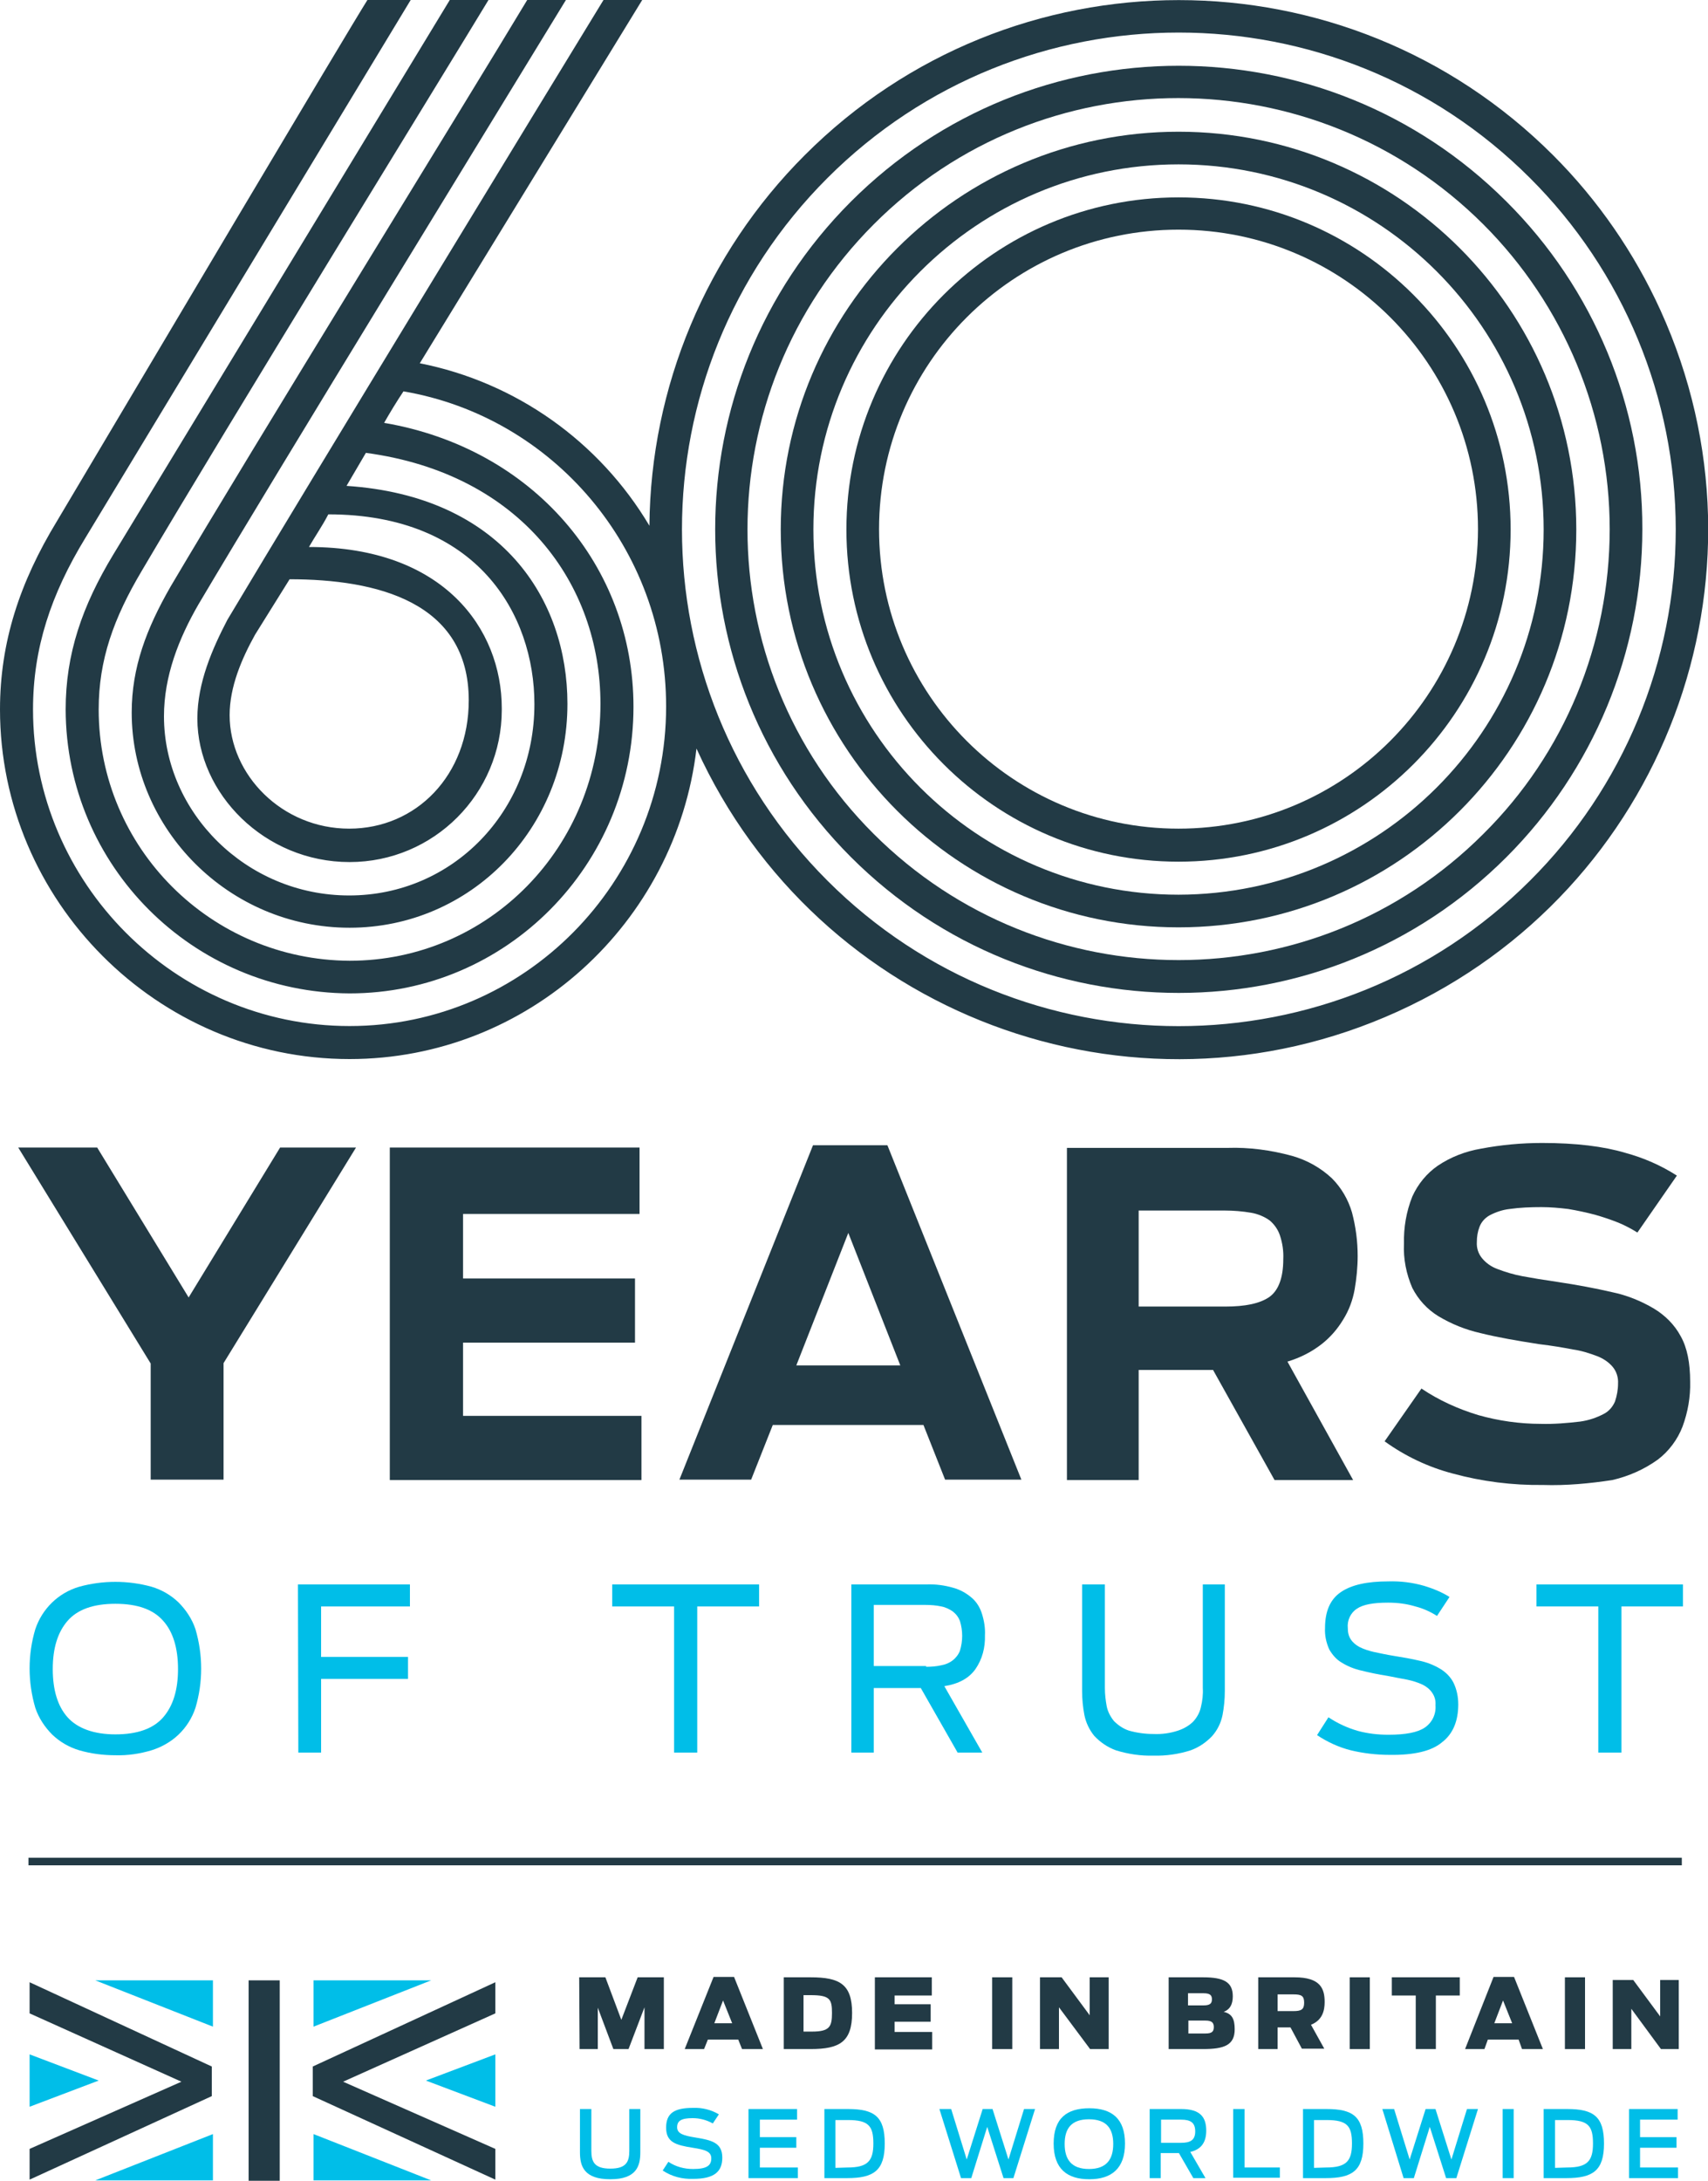 <?xml version="1.0" encoding="utf-8"?>
<!-- Generator: Adobe Illustrator 25.3.1, SVG Export Plug-In . SVG Version: 6.00 Build 0)  -->
<svg version="1.1" id="Layer_1" xmlns="http://www.w3.org/2000/svg" xmlns:xlink="http://www.w3.org/1999/xlink" x="0px" y="0px"
	 viewBox="0 0 450 574.5" style="enable-background:new 0 0 450 574.5;" xml:space="preserve">
<style type="text/css">
	.st0{fill:#223A45;}
	.st1{fill:#00BEE8;}
	.st2{fill:none;stroke:#223A45;stroke-width:2;stroke-miterlimit:10;}
</style>
<polygon class="st0" points="47.8,548.4 7.8,530.4 7.8,522.2 55.8,544.4 55.8,552.2 7.8,574.2 7.8,566.1 "/>
<rect x="65.5" y="521.7" class="st0" width="8.2" height="52.8"/>
<polygon class="st0" points="130.5,574.2 82.4,552.2 82.4,544.4 130.5,522.2 130.5,530.4 90.4,548.4 130.5,566.1 "/>
<polygon class="st1" points="25.1,521.7 56.1,521.7 56.1,533.9 "/>
<polygon class="st1" points="113.6,521.7 82.6,521.7 82.6,533.9 "/>
<polygon class="st1" points="25.1,574.4 56.1,574.4 56.1,562.2 "/>
<polygon class="st1" points="113.6,574.4 82.6,574.4 82.6,562.2 "/>
<polygon class="st1" points="7.8,555 26,548.1 7.8,541.2 "/>
<polygon class="st1" points="130.5,555 112.2,548.1 130.5,541.2 "/>
<path class="st0" d="M152.6,520.9h6.9l4.2,11.2l4.3-11.2h6.9v18.9h-5.1v-11l-4.2,11h-4l-4.1-10.9v10.9h-4.8L152.6,520.9z"/>
<path class="st0" d="M188,520.8h5.4l7.6,19h-5.5l-1-2.5h-8l-1,2.5h-5.1L188,520.8z M192.9,533l-2.4-6l-2.3,6H192.9z"/>
<path class="st0" d="M206.5,520.9h7.1c7.6,0,10.9,1.8,10.9,9.4s-3.3,9.5-10.9,9.5h-7.1V520.9z M213.9,535.2c4.7,0,5.3-1.3,5.3-4.9
	s-0.5-4.7-5.6-4.7h-1.9v9.6H213.9z"/>
<path class="st0" d="M230.5,520.9h15v4.8h-9.8v2.3h9.5v4.6h-9.5v2.7h9.9v4.6h-15.1V520.9z"/>
<path class="st0" d="M261.4,520.9h5.3v18.9h-5.3V520.9z"/>
<path class="st0" d="M274,520.9h5.7l7.4,10v-10h5v18.9h-4.9l-8.2-11v11h-5L274,520.9z"/>
<path class="st0" d="M307.9,520.9h9.1c5.5,0,7.8,1.3,7.8,5c0,2.2-0.8,3.5-2.4,4.1c2.2,0.5,2.9,1.9,2.9,4.6c0,4.2-2.8,5.2-8.3,5.2
	h-9.1V520.9z M317.1,528.3c1.8,0,2.2-0.6,2.2-1.6s-0.4-1.6-2.2-1.6h-4.1v3.2L317.1,528.3z M317.6,535.7c1.7,0,2.2-0.5,2.2-1.7
	s-0.6-1.7-2.2-1.7h-4.5v3.4H317.6z"/>
<path class="st0" d="M340,534.1h-3.4v5.7h-5.1v-18.9h9.6c6.8,0,7.9,3,7.9,6.5c0,2.3-0.6,4.8-3.6,6l3.5,6.3H343L340,534.1z
	 M340.8,529.8c2,0,2.8-0.4,2.8-2.2s-0.7-2.2-2.8-2.2h-4.2v4.4L340.8,529.8z"/>
<path class="st0" d="M355.6,520.9h5.3v18.9h-5.3V520.9z"/>
<path class="st0" d="M373,525.7h-6.3v-4.8h17.9v4.8h-6.3v14.1H373L373,525.7z"/>
<path class="st0" d="M393.5,520.8h5.4l7.6,19h-5.5l-0.9-2.5h-8.1l-0.9,2.5H386L393.5,520.8z M398.4,533l-2.4-6l-2.3,6H398.4z"/>
<path class="st0" d="M412.3,520.9h5.3v18.9h-5.3V520.9z"/>
<path class="st0" d="M424.9,521.6h5.4l7.1,9.6v-9.6h4.9v18.2h-4.7l-7.8-10.6v10.6h-4.9V521.6z"/>
<path class="st1" d="M152.8,567v-11.4h3v11c0,2.9,0.8,4.7,5,4.7s5-1.8,5-4.7v-11h2.9V567c0,3.5-0.9,7.1-7.9,7.1
	S152.8,570.6,152.8,567z"/>
<path class="st1" d="M174.6,571.8l1.5-2.3c1.9,1.3,4.2,1.9,6.5,1.9c3.6,0,4.8-0.9,4.8-2.8s-1.8-2.3-4.9-2.8c-4.4-0.7-7-1.4-7-5.3
	s2.3-5.2,7.1-5.2c2.4-0.1,4.8,0.5,6.8,1.7l-1.6,2.4c-1.6-0.9-3.4-1.4-5.3-1.4c-3,0-4.1,0.7-4.1,2.4s1.7,2.2,4.8,2.7
	c4.2,0.7,7.1,1.3,7.1,5.3c0,3.7-2.1,5.6-7.7,5.6C179.8,574.1,177,573.4,174.6,571.8z"/>
<path class="st1" d="M197.2,555.6H210v2.8h-9.8v4.6h9.6v2.8h-9.6v5.2h10v2.8h-13V555.6z"/>
<path class="st1" d="M217.2,555.6h6.2c7,0,9.7,2,9.7,9.1s-2.9,9.1-9.9,9.1h-6V555.6z M223.3,571c5.3,0,6.8-1.7,6.8-6.3
	s-1.2-6.2-6.7-6.2h-3.3v12.6L223.3,571z"/>
<path class="st1" d="M247.5,555.6h3.1l4.1,13.3l4.2-13.3h2.6l4.2,13.3l4.1-13.3h2.9l-5.7,18.2h-2.6l-4.3-13.5l-4.2,13.5h-2.7
	L247.5,555.6z"/>
<path class="st1" d="M277.6,564.7c0-6.7,3.5-9.3,9.4-9.3s9.4,2.7,9.4,9.3s-3.6,9.4-9.4,9.4S277.6,571.4,277.6,564.7z M293.3,564.8
	c0-4.1-1.8-6.5-6.4-6.5s-6.4,2.4-6.4,6.5s1.8,6.6,6.4,6.6S293.3,568.9,293.3,564.8z"/>
<path class="st1" d="M305.8,573.8h-2.9v-18.2h8.3c5,0,6.6,2.1,6.6,5.7c0,2.8-1.1,4.9-4.2,5.6l4,6.9h-3.2l-3.8-6.6h-4.8L305.8,573.8z
	 M311.2,564.5c2.4,0,3.7-0.7,3.7-3s-1.2-3.1-3.7-3.1h-5.3v6.1L311.2,564.5z"/>
<path class="st1" d="M324.9,555.6h3v15.4h9.3v2.7h-12.3V555.6z"/>
<path class="st1" d="M343.3,555.6h6.2c7,0,9.7,2,9.7,9.1s-2.9,9.1-9.9,9.1h-6V555.6z M349.4,571c5.3,0,6.8-1.7,6.8-6.3
	s-1.2-6.2-6.7-6.2h-3.3v12.6L349.4,571z"/>
<path class="st1" d="M364.2,555.6h3.1l4.1,13.3l4.2-13.3h2.6l4.2,13.3l4.1-13.3h2.9l-5.7,18.2H381l-4.3-13.5l-4.2,13.5h-2.7
	L364.2,555.6z"/>
<path class="st1" d="M395.9,555.6h2.9v18.2h-2.9V555.6z"/>
<path class="st1" d="M406.7,555.6h6.2c7,0,9.7,2,9.7,9.1s-2.9,9.1-9.9,9.1h-6V555.6z M412.9,571c5.3,0,6.8-1.7,6.8-6.3
	s-1.2-6.2-6.7-6.2h-3.3v12.6L412.9,571z"/>
<path class="st1" d="M429.2,555.6h12.8v2.8h-9.9v4.6h9.6v2.8h-9.6v5.2h10v2.8h-12.9V555.6z"/>
<line class="st2" x1="7.5" y1="490.4" x2="443.1" y2="490.4"/>
<path class="st0" d="M39.7,359.2L4.8,302.3h20.8l24.1,39.5l24.1-39.5h20l-34.9,56.8v30.7H39.7V359.2z"/>
<path class="st0" d="M102.7,302.3h65.8v17.5h-46.5v17h45.3v16.9h-45.3V373H169v16.9h-66.3V302.3z"/>
<path class="st0" d="M214.2,301.7h19.6l35.3,88.1h-20.1l-5.7-14.4h-39.7l-5.7,14.4h-18.9L214.2,301.7z M237.2,359.7l-13.7-34.9
	l-13.7,34.9H237.2z"/>
<path class="st0" d="M319.6,360.9H300v29h-18.9v-87.5h42.3c5.7-0.2,11.5,0.6,17,2.1c3.9,1.1,7.5,3.1,10.5,5.9c2.5,2.5,4.3,5.6,5.3,9
	c1,3.8,1.5,7.6,1.5,11.5c0,2.9-0.3,5.9-0.8,8.8c-0.5,2.8-1.5,5.5-3,7.9c-1.5,2.5-3.4,4.7-5.7,6.5c-2.7,2.1-5.7,3.6-9,4.6l17.3,31.2
	h-20.7L319.6,360.9z M322.8,344.2c5.3,0,9.1-0.8,11.6-2.5c2.4-1.7,3.7-5,3.7-10c0.1-2.1-0.2-4.2-0.9-6.3c-0.5-1.5-1.5-2.9-2.7-3.9
	c-1.4-1-3.1-1.7-4.8-2c-2.3-0.4-4.7-0.6-7.1-0.6H300v25.3L322.8,344.2z"/>
<path class="st0" d="M406.5,391.2c-8,0.1-16-0.9-23.7-3c-6.5-1.7-12.6-4.6-18-8.5l9.7-13.9c4.6,3.1,9.7,5.4,15,7
	c5.3,1.5,10.9,2.3,16.4,2.3c3.5,0.1,7-0.2,10.4-0.6c2.2-0.3,4.3-1,6.2-2c1.4-0.7,2.4-1.9,3-3.3c0.5-1.5,0.8-3.1,0.8-4.7
	c0.1-1.6-0.4-3.2-1.4-4.4c-1.1-1.3-2.5-2.2-4-2.8c-2.1-0.8-4.3-1.5-6.5-1.8c-2.6-0.5-5.5-1-8.9-1.4c-5.8-0.9-11-1.8-15.4-2.9
	c-4-0.9-7.7-2.4-11.2-4.5c-2.9-1.8-5.2-4.3-6.8-7.4c-1.6-3.7-2.4-7.7-2.2-11.7c-0.1-4.2,0.6-8.4,2.2-12.4c1.5-3.3,3.8-6.1,6.7-8.1
	c3.4-2.3,7.3-3.8,11.4-4.5c5.3-1,10.7-1.5,16.1-1.5c8.9,0,16.2,0.9,21.9,2.6c4.8,1.3,9.4,3.3,13.6,6l-10.4,15c-1.6-1-3.3-1.9-5-2.6
	c-2-0.8-4.1-1.5-6.2-2.1c-2.3-0.6-4.6-1.1-7-1.5c-2.4-0.3-4.8-0.5-7.1-0.5c-2.8,0-5.6,0.1-8.4,0.5c-1.8,0.2-3.6,0.8-5.3,1.7
	c-1.2,0.7-2.1,1.7-2.6,3c-0.5,1.3-0.7,2.6-0.7,4c-0.1,1.6,0.4,3.1,1.4,4.3c1.1,1.3,2.4,2.2,4,2.8c2.1,0.8,4.4,1.5,6.6,1.9
	c2.7,0.5,5.7,1,9.2,1.5c5.3,0.8,10.1,1.7,14.4,2.7c3.9,0.8,7.6,2.3,11,4.3c3,1.8,5.5,4.3,7.1,7.3c1.7,3,2.5,7,2.5,12
	c0.1,4-0.6,8-2,11.8c-1.3,3.4-3.6,6.5-6.5,8.7c-3.6,2.6-7.7,4.4-12,5.4C418.9,390.8,412.7,391.4,406.5,391.2z"/>
<path class="st1" d="M30.4,462.4c-3.2,0-6.4-0.4-9.5-1.3c-2.7-0.8-5.1-2.2-7.1-4.1c-2-2-3.6-4.4-4.5-7.1c-2-6.8-2-14,0-20.7
	c1.8-5.4,6.1-9.6,11.6-11.2c6.2-1.7,12.8-1.7,19,0c2.7,0.8,5.1,2.2,7.1,4.1c2,2,3.6,4.4,4.5,7.1c2,6.8,2,14,0,20.7
	c-0.9,2.7-2.4,5.1-4.5,7.1c-2,1.9-4.5,3.3-7.1,4.1C36.9,462,33.7,462.5,30.4,462.4z M30.4,456.9c5.8,0,10-1.5,12.6-4.5
	c2.6-3,3.9-7.2,3.9-12.7c0-5.5-1.3-9.8-3.9-12.7c-2.6-3-6.8-4.5-12.6-4.5c-5.8,0-10,1.5-12.6,4.5s-3.9,7.2-3.9,12.7
	c0,5.5,1.3,9.8,3.9,12.7S24.7,456.9,30.4,456.9L30.4,456.9z"/>
<path class="st1" d="M78.5,417.4H108v5.8H84.6v13.3h22.9v5.8H84.6v19.4h-6L78.5,417.4z"/>
<path class="st1" d="M177.6,423.2h-16.3v-5.8H200v5.8h-16.3v38.5h-6.1V423.2z"/>
<path class="st1" d="M242.6,444.7h-12.4v17h-5.9v-44.3H244c2.4-0.1,4.8,0.2,7.2,0.9c1.8,0.5,3.4,1.4,4.8,2.6
	c1.3,1.1,2.2,2.6,2.7,4.2c0.6,1.9,0.9,3.8,0.8,5.7c0.1,3.2-0.7,6.3-2.5,8.9c-1.7,2.4-4.4,3.9-8.2,4.5l10,17.5h-6.5L242.6,444.7z
	 M244,439.1c1.3,0,2.7-0.1,4-0.4c1.1-0.2,2.1-0.6,3-1.3c0.8-0.6,1.5-1.5,1.9-2.5c0.8-2.6,0.8-5.3,0-7.9c-0.4-1-1-1.8-1.9-2.5
	c-0.9-0.6-1.9-1.1-3-1.3c-1.4-0.3-2.8-0.4-4.2-0.4h-13.6v16.1H244z"/>
<path class="st1" d="M303.9,462.5c-3.3,0.1-6.7-0.4-9.9-1.4c-2.2-0.8-4.1-2.1-5.7-3.8c-1.3-1.6-2.2-3.5-2.6-5.5
	c-0.4-2.1-0.6-4.2-0.6-6.3v-28.1h6v27.3c0,1.7,0.2,3.3,0.5,4.9c0.3,1.4,1,2.7,1.9,3.8c1.1,1.1,2.4,2,3.9,2.5
	c2.1,0.6,4.3,0.9,6.5,0.9c2.2,0.1,4.4-0.2,6.5-0.9c1.5-0.5,2.9-1.3,4-2.4c1-1.1,1.7-2.4,2-3.8c0.4-1.6,0.6-3.3,0.5-5v-27.3h5.8v28.1
	c0,2.1-0.2,4.2-0.6,6.3c-0.4,2-1.3,3.9-2.7,5.5c-1.6,1.7-3.5,3-5.7,3.8C310.6,462.1,307.2,462.6,303.9,462.5z"/>
<path class="st1" d="M366.1,462.3c-3.4,0-6.9-0.4-10.2-1.2c-3.2-0.8-6.2-2.2-8.9-4l3-4.7c2.4,1.6,5,2.8,7.8,3.6c2.6,0.7,5.3,1,8,1
	c4.5,0,7.7-0.6,9.6-1.9c1.9-1.3,3-3.5,2.8-5.9c0.1-1.2-0.2-2.3-0.9-3.3c-0.6-0.9-1.5-1.6-2.5-2.1c-1.3-0.6-2.6-1-4-1.3
	c-1.5-0.3-3.3-0.6-5.2-1c-2.6-0.4-4.9-0.9-6.9-1.4c-1.8-0.4-3.6-1.1-5.2-2.1c-1.4-0.8-2.5-2.1-3.3-3.5c-0.8-1.8-1.2-3.7-1.1-5.6
	c0-4.5,1.4-7.6,4.2-9.5c2.8-1.9,6.9-2.8,12.5-2.8c3.2-0.1,6.4,0.3,9.5,1.2c2.3,0.7,4.5,1.6,6.6,2.9l-3.3,5c-1.7-1.1-3.7-2-5.7-2.5
	c-2.3-0.7-4.7-1-7.2-1c-3.9,0-6.6,0.5-8.2,1.6c-1.7,1.1-2.6,3.1-2.4,5.1c0,1.1,0.2,2.1,0.8,3c0.6,0.9,1.4,1.5,2.3,2
	c1.2,0.6,2.5,1,3.8,1.3c1.5,0.3,3.2,0.7,5.1,1c2.5,0.4,4.8,0.8,6.9,1.3c1.9,0.4,3.7,1.1,5.4,2.1c1.5,0.9,2.7,2.1,3.5,3.6
	c0.9,1.8,1.3,3.8,1.3,5.8c0,4.4-1.4,7.8-4.3,10C377.2,461.3,372.5,462.4,366.1,462.3z"/>
<path class="st1" d="M421.1,423.2h-16.3v-5.8h38.6v5.8h-16.2v38.5h-6.1L421.1,423.2z"/>
<path class="st0" d="M409.2,40.9c-54.5-54.5-142.8-54.5-197.2,0c-25.9,25.9-40.6,61-40.9,97.6c-13.2-22.2-35.2-37.8-60.5-42.8
	L169.2,0H159c-14.2,23.2-77.5,127.1-99.1,163.3c-3.9,7.5-7.9,16.5-7.9,26c0,19.7,17.7,37.8,40.1,37.8c22.2,0,40.1-18,40.1-40.1
	c0-0.1,0-0.3,0-0.4c0-20.9-15.3-42.5-50.8-42.5c1.6-2.8,3.5-5.5,5.1-8.6c39.3,0,54.3,26.4,54.3,50c0,28.3-21.6,50.4-48.8,50.4
	s-48.8-22-48.8-47.2c0-10.6,3.9-20.5,9.1-29.5C73.2,123.9,133,26.4,149.1,0h-10.2c-16.1,26.8-72.4,118-94,154.6
	c-6.3,11-10.2,21.2-10.2,33.1c0,30.7,25.6,56.7,57.4,56.7s57.4-26,57.4-59c0-27.5-17.3-54.7-58.2-57.4l5.1-8.7
	c40.9,5.5,61.8,34.6,61.8,66.1c0,37.8-29.5,67.7-66.1,67.7C55.6,252.9,26,223.4,26,186.9c0-13,3.9-24,11.4-36.6
	c22-37.4,81.1-133.4,91.3-150.3h-10.2L29.9,146c-8.3,13.7-12.6,26.3-12.6,40.9c0.1,41.2,33.5,74.6,74.8,74.8
	c41.3,0,74.8-33.8,74.8-75.5c0-37-26.4-68.1-65.7-74.8c1.6-2.8,3.3-5.6,5.1-8.3c39.3,6.7,69.2,41.3,69.2,83
	c0,46.4-37.4,84.2-83.4,84.2S8.7,232.5,8.7,186.9c0-16.1,4.7-30.3,13.8-45.2L108.2,0H96.8C90.9,9.4,39.3,96.4,15,137.3
	c-9.8,16.1-15,31.9-15,49.6C0,237.2,41.3,279,92.1,279c47,0,86-35.8,91.4-81.8c31.9,70.1,114.5,101.2,184.7,69.3
	s101.2-114.5,69.3-184.7C430.6,66.6,421,52.7,409.2,40.9z M123.5,184.5c0,19.7-13.8,33.8-31.5,33.8s-31.5-14.2-31.5-29.9
	c0-7.5,3.2-14.9,6.7-21.2l9.1-14.6C99.2,152.6,123.5,158.5,123.5,184.5z M403.1,232c-51.1,51.1-134,51.1-185.1,0s-51.1-134,0-185.1
	s134-51.1,185.1,0c24.6,24.5,38.4,57.9,38.4,92.6C441.5,174.2,427.7,207.5,403.1,232z"/>
<path class="st0" d="M396.9,53.1c-47.7-47.7-125-47.7-172.7,0s-47.7,125,0,172.7s125,47.7,172.7,0c22.9-22.9,35.8-54,35.8-86.4
	C432.8,107.1,419.9,76,396.9,53.1z M390.8,219.7c-44.3,44.3-116.2,44.3-160.6,0s-44.3-116.2,0-160.6s116.2-44.3,160.6,0
	c21.3,21.3,33.3,50.2,33.3,80.3C424.1,169.6,412.2,198.5,390.8,219.7z"/>
<path class="st0" d="M310.5,34.7c-57.9,0-104.8,46.9-104.8,104.8s46.9,104.8,104.8,104.8s104.8-46.9,104.8-104.8
	C415.3,81.6,368.4,34.7,310.5,34.7z M310.5,235.7c-53.1,0-96.2-43.1-96.2-96.2s43.1-96.2,96.2-96.2s96.2,43.1,96.2,96.2c0,0,0,0,0,0
	C406.7,192.6,363.6,235.6,310.5,235.7z"/>
<path class="st0" d="M310.5,52c-48.3,0-87.5,39.2-87.5,87.5s39.2,87.5,87.5,87.5s87.5-39.2,87.5-87.5C398,91.2,358.8,52,310.5,52z
	 M310.5,218.3c-43.6,0-78.9-35.3-78.9-78.9s35.3-78.9,78.9-78.9s78.9,35.3,78.9,78.9C389.3,183,354.1,218.3,310.5,218.3z"/>
</svg>
